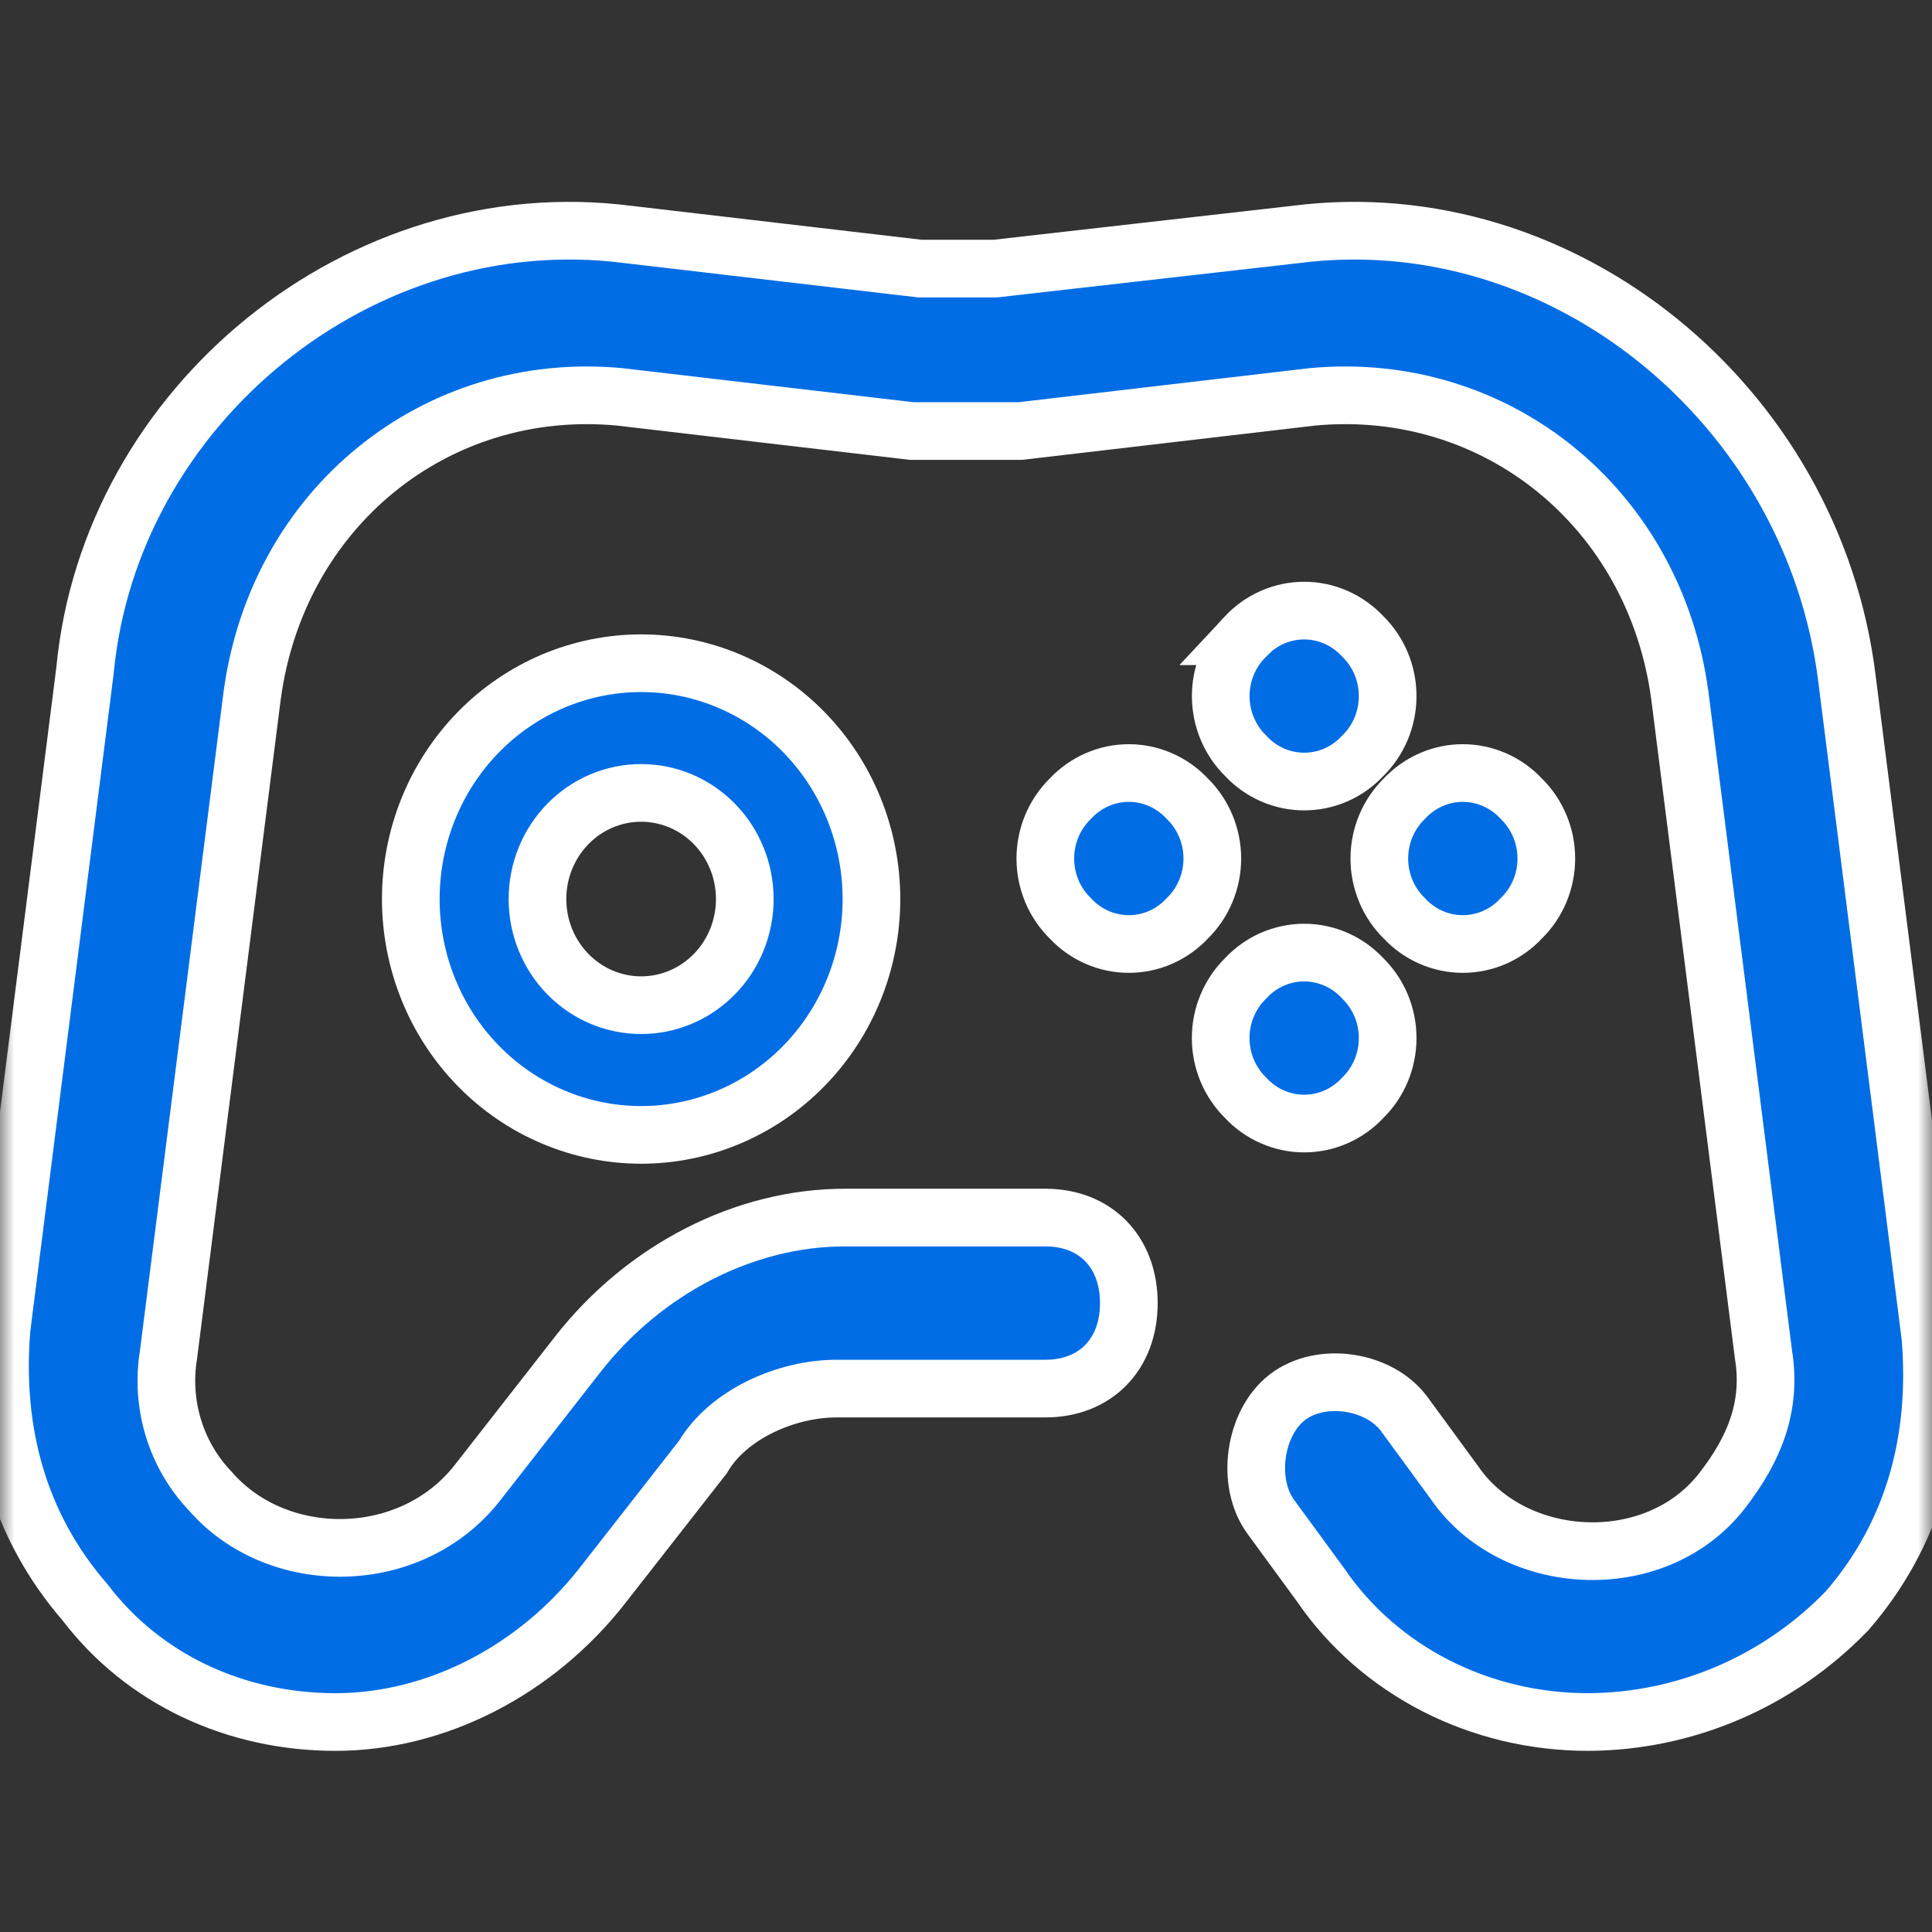 <svg width="67" height="67" viewBox="0 0 67 67" fill="none" xmlns="http://www.w3.org/2000/svg">
<rect x="0" y="0" width="67" height="67" fill="#333333" stroke="none"/>
<mask id="mask0_136_74" style="mask-type:alpha" maskUnits="userSpaceOnUse" x="0" y="0" width="67" height="67">
<rect width="67" height="67" fill="#D9D9D9"/>
</mask>
<g mask="url(#mask0_136_74)">
<path d="M55.073 59.718C51.309 59.718 47.835 57.939 45.805 54.973L44.07 52.603C43.201 51.416 43.491 49.343 44.648 48.452C45.808 47.562 47.833 47.859 48.702 49.044L50.439 51.416C52.467 54.382 57.39 54.676 59.708 51.713C60.865 50.229 61.443 48.747 61.155 46.968L58.258 24.14C57.39 17.617 51.889 13.169 45.518 13.762L35.382 14.948H31.618L21.482 13.762C15.113 13.169 9.61 17.617 8.742 24.14L5.845 46.968C5.704 47.82 5.761 48.694 6.013 49.519C6.265 50.344 6.704 51.095 7.295 51.713C9.61 54.382 14.244 54.382 16.561 51.416L20.035 46.968C22.352 44.005 25.826 42.224 29.303 42.224H36.252C37.987 42.224 39.147 43.411 39.147 45.192C39.147 46.968 37.989 48.155 36.252 48.155H29.011C27.276 48.155 25.247 49.044 24.377 50.528L20.902 54.973C18.588 57.939 15.111 59.718 11.637 59.718C8.162 59.718 4.976 58.234 2.948 55.567C0.634 52.898 -0.236 49.637 0.054 46.078L2.948 23.25C3.818 14.059 12.506 6.942 21.77 8.13L31.908 9.315H34.513L44.938 8.13C54.206 6.942 62.892 14.059 64.052 23.546L66.946 46.377C67.236 49.934 66.366 53.195 64.052 55.864C62.876 57.079 61.478 58.045 59.937 58.706C58.397 59.368 56.744 59.711 55.073 59.718ZM37.119 27.697C36.845 27.965 36.627 28.287 36.477 28.644C36.328 29.001 36.251 29.385 36.251 29.773C36.251 30.161 36.328 30.545 36.477 30.902C36.627 31.259 36.845 31.581 37.119 31.848C37.381 32.129 37.695 32.353 38.044 32.506C38.392 32.659 38.767 32.737 39.147 32.737C39.526 32.737 39.901 32.659 40.249 32.506C40.598 32.353 40.912 32.129 41.174 31.848C41.448 31.581 41.666 31.259 41.816 30.902C41.965 30.545 42.042 30.161 42.042 29.773C42.042 29.385 41.965 29.001 41.816 28.644C41.666 28.287 41.448 27.965 41.174 27.697C40.912 27.416 40.598 27.193 40.249 27.04C39.901 26.887 39.526 26.808 39.147 26.808C38.767 26.808 38.392 26.887 38.044 27.04C37.695 27.193 37.381 27.416 37.119 27.697ZM43.203 22.064C42.928 22.332 42.71 22.654 42.561 23.011C42.411 23.368 42.334 23.752 42.334 24.14C42.334 24.528 42.411 24.912 42.561 25.269C42.71 25.626 42.928 25.948 43.203 26.215C43.464 26.496 43.779 26.72 44.127 26.872C44.475 27.025 44.85 27.103 45.229 27.103C45.608 27.103 45.983 27.025 46.331 26.872C46.679 26.72 46.993 26.496 47.255 26.215C47.529 25.948 47.748 25.626 47.897 25.269C48.046 24.912 48.123 24.528 48.123 24.14C48.123 23.752 48.046 23.368 47.897 23.011C47.748 22.654 47.529 22.332 47.255 22.064C46.993 21.784 46.679 21.56 46.33 21.407C45.982 21.254 45.607 21.175 45.228 21.175C44.849 21.175 44.474 21.254 44.125 21.407C43.777 21.56 43.462 21.784 43.201 22.064H43.203ZM48.702 27.697C48.428 27.965 48.209 28.287 48.06 28.644C47.911 29.001 47.834 29.385 47.834 29.773C47.834 30.161 47.911 30.545 48.06 30.902C48.209 31.259 48.428 31.581 48.702 31.848C48.964 32.129 49.278 32.353 49.627 32.506C49.975 32.659 50.35 32.737 50.729 32.737C51.108 32.737 51.483 32.659 51.832 32.506C52.18 32.353 52.495 32.129 52.756 31.848C53.031 31.581 53.249 31.259 53.399 30.902C53.548 30.545 53.625 30.161 53.625 29.773C53.625 29.385 53.548 29.001 53.399 28.644C53.249 28.287 53.031 27.965 52.756 27.697C52.495 27.416 52.18 27.193 51.832 27.04C51.483 26.887 51.108 26.808 50.729 26.808C50.35 26.808 49.975 26.887 49.627 27.04C49.278 27.193 48.964 27.416 48.702 27.697ZM43.201 33.924C42.926 34.192 42.708 34.514 42.559 34.87C42.409 35.227 42.332 35.611 42.332 35.999C42.332 36.387 42.409 36.772 42.559 37.128C42.708 37.485 42.926 37.807 43.201 38.075C43.462 38.356 43.777 38.58 44.125 38.732C44.474 38.885 44.849 38.964 45.228 38.964C45.607 38.964 45.982 38.885 46.33 38.732C46.679 38.58 46.993 38.356 47.255 38.075C47.529 37.807 47.748 37.485 47.897 37.128C48.046 36.772 48.123 36.387 48.123 35.999C48.123 35.611 48.046 35.227 47.897 34.87C47.748 34.514 47.529 34.192 47.255 33.924C46.993 33.643 46.679 33.419 46.33 33.266C45.982 33.114 45.607 33.035 45.228 33.035C44.849 33.035 44.474 33.114 44.125 33.266C43.777 33.419 43.462 33.643 43.201 33.924Z" fill="#006DE5" stroke="white" stroke-width="2"/>
<path d="M22.234 23C21.185 23 20.146 23.212 19.177 23.622C18.208 24.034 17.327 24.636 16.586 25.395C15.844 26.155 15.255 27.056 14.854 28.049C14.453 29.041 14.246 30.104 14.246 31.178C14.246 32.252 14.453 33.316 14.854 34.308C15.255 35.3 15.844 36.202 16.586 36.961C17.327 37.721 18.208 38.323 19.177 38.734C20.146 39.145 21.185 39.357 22.234 39.357C24.352 39.357 26.384 38.495 27.882 36.961C29.38 35.428 30.221 33.347 30.221 31.178C30.221 29.009 29.38 26.929 27.882 25.395C26.384 23.862 24.352 23 22.234 23ZM22.234 27.497C22.706 27.497 23.173 27.593 23.61 27.777C24.046 27.962 24.442 28.234 24.776 28.575C25.11 28.917 25.375 29.323 25.555 29.77C25.736 30.216 25.829 30.695 25.829 31.178C25.829 31.662 25.736 32.14 25.555 32.587C25.375 33.034 25.11 33.439 24.776 33.781C24.442 34.123 24.046 34.394 23.61 34.579C23.173 34.764 22.706 34.859 22.234 34.859C21.28 34.859 20.366 34.471 19.692 33.781C19.017 33.091 18.639 32.155 18.639 31.178C18.639 30.202 19.017 29.266 19.692 28.575C20.366 27.885 21.28 27.497 22.234 27.497Z" fill="#006DE5" stroke="white" stroke-width="2"/>
</g>
</svg>
